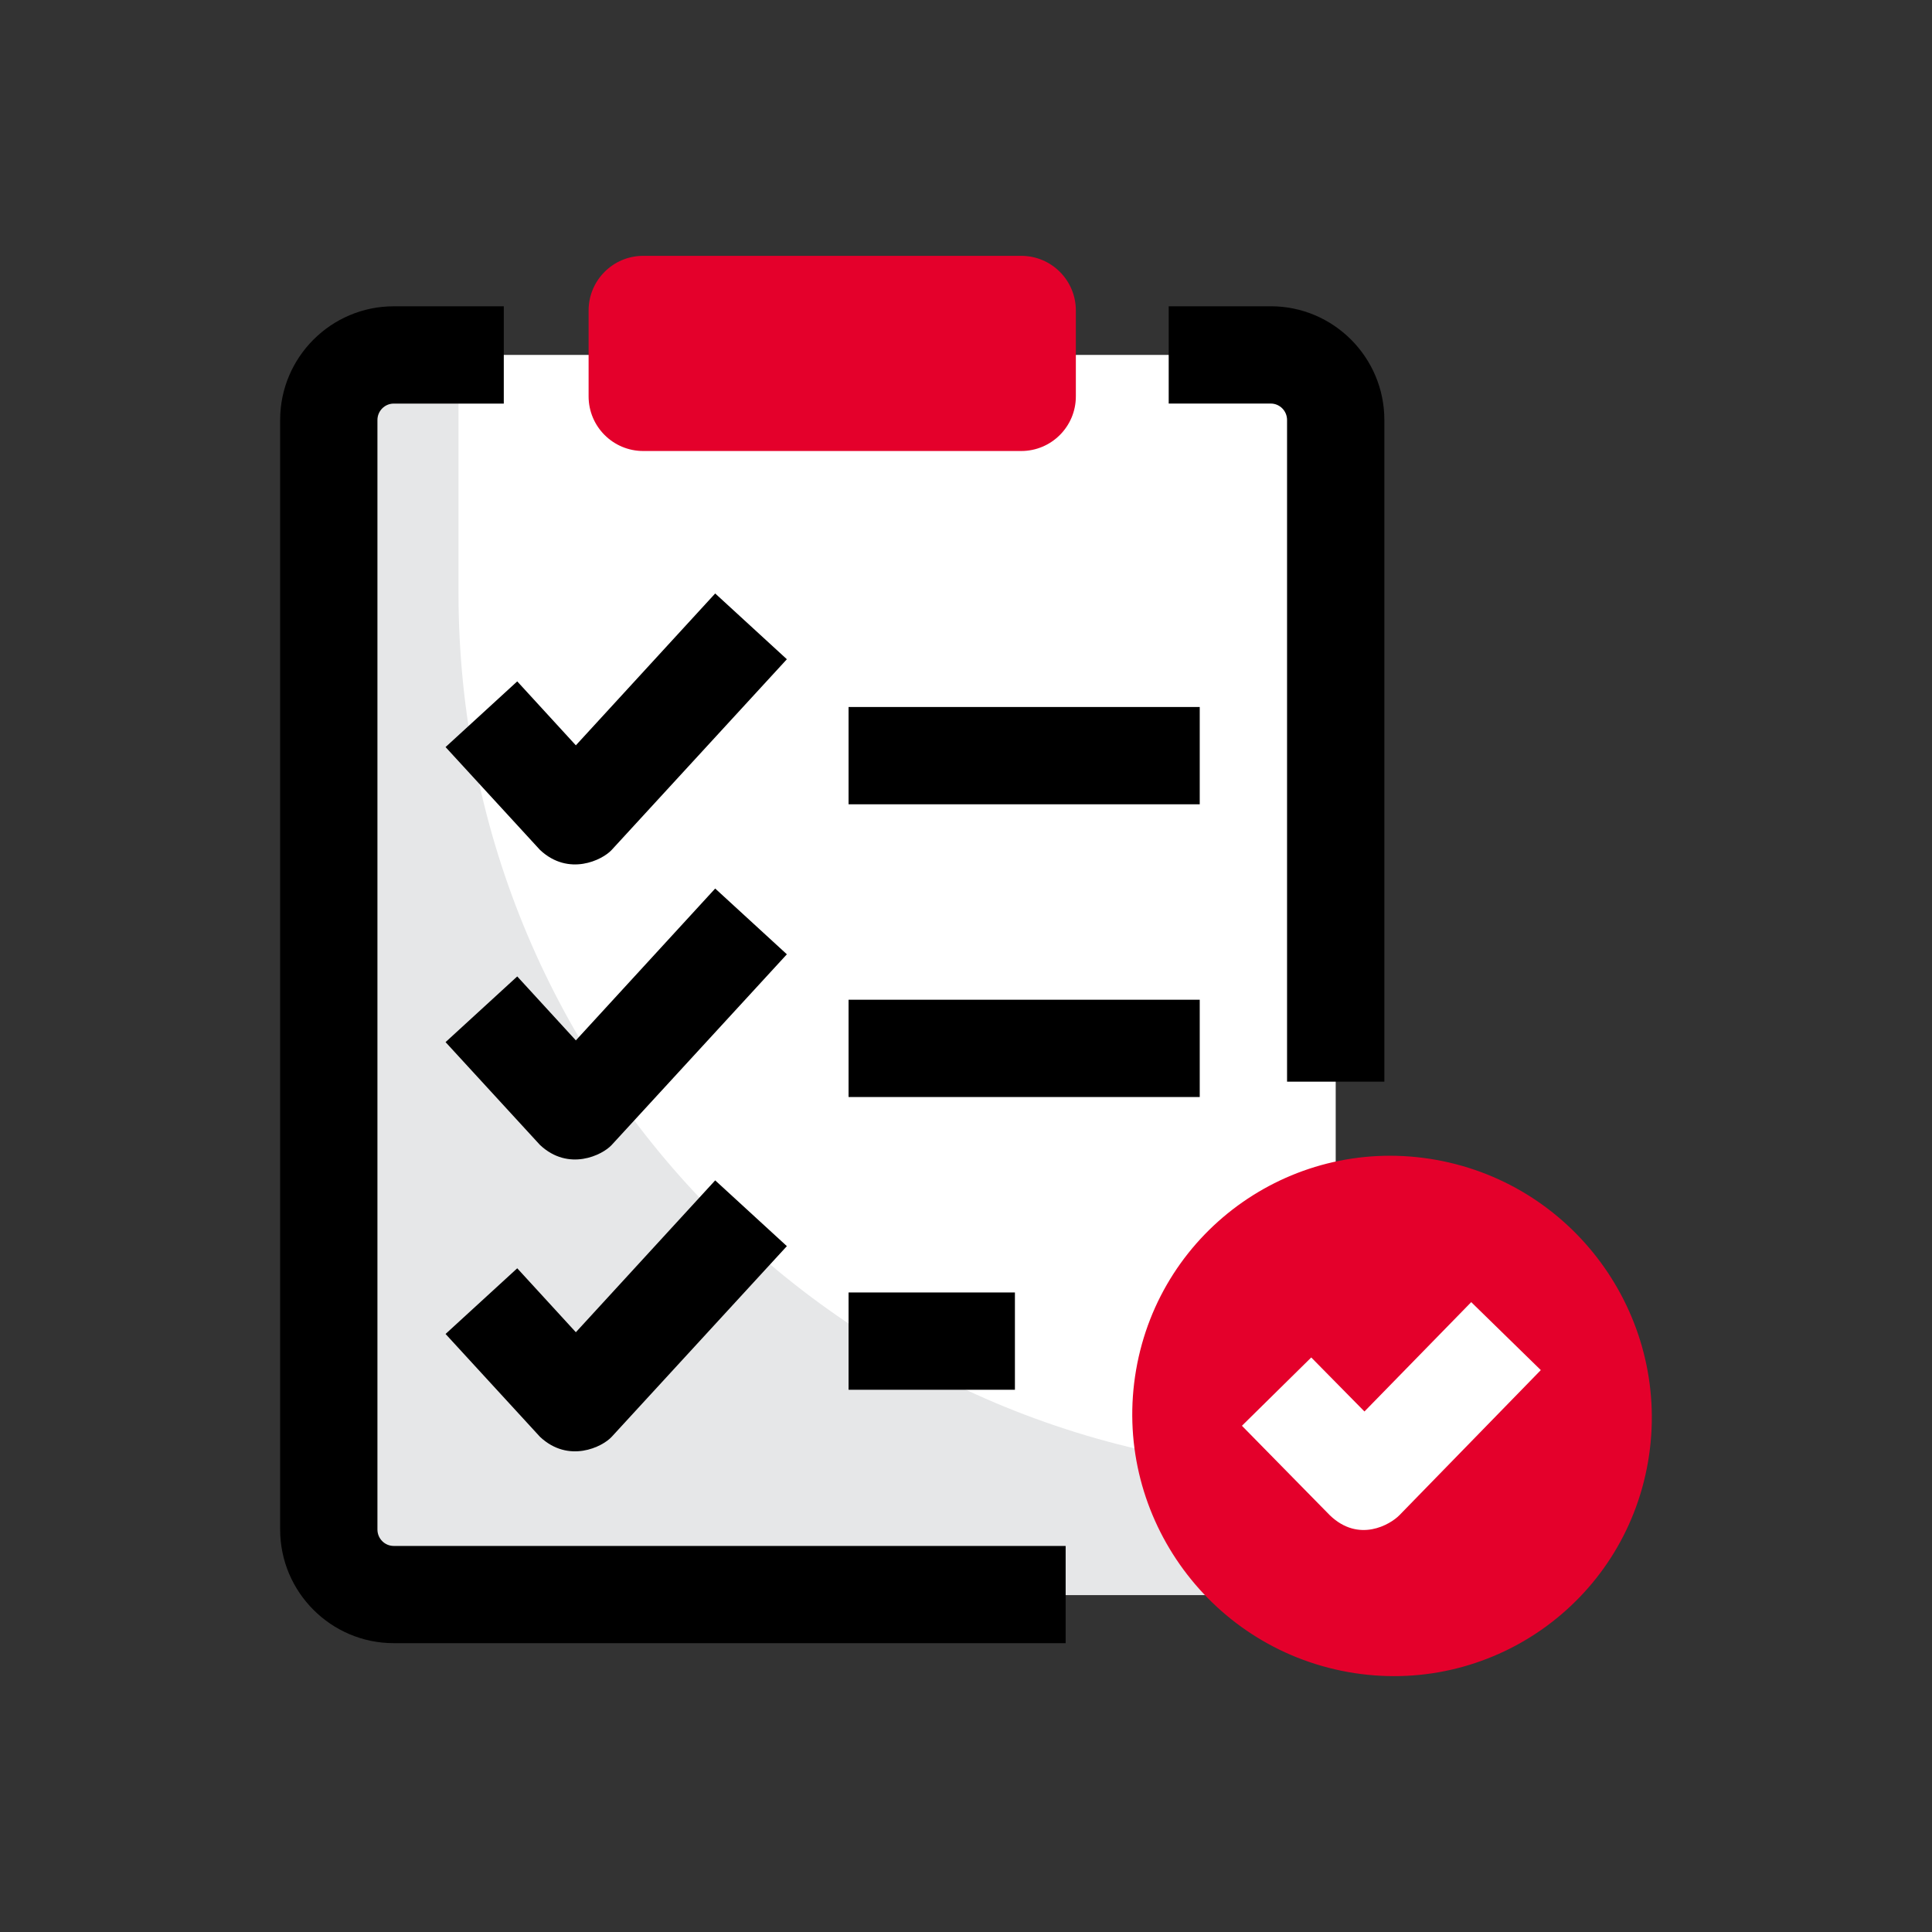 <?xml version="1.0" encoding="UTF-8"?>
<svg id="Layer_1" xmlns="http://www.w3.org/2000/svg" viewBox="0 0 500 500">
  <rect x="0" y="0" width="500" height="500" fill="#333333" stroke="none"/>
  <defs>
    <style>
      .cls-1 {
        fill: #fff;
      }

      .cls-2 {
        fill: #e4002b;
      }

      .cls-3 {
        fill: #e6e7e8;
      }
    </style>
  </defs>
  <path class="cls-1" d="M328.87,412.66H101.9c-9.29,0-16.81-7.54-16.81-16.84V108.69c0-9.3,7.53-16.84,16.81-16.84h226.97c9.29,0,16.81,7.54,16.81,16.84v287.14c0,9.3-7.53,16.84-16.81,16.84Z"/>
  <path class="cls-3" d="M118.66,153.49v-61.26h-16.76c-9.29,0-16.81,7.16-16.81,16.46v287.14c0,9.3,7.53,16.98,16.81,16.98h226.97c9.29,0,17.22-7.68,17.22-16.98v-14.91c-125.61,0-227.43-101.82-227.43-227.42Z"/>
  <path d="M275.79,425.25H101.9c-16.21,0-29.4-13.2-29.4-29.42V108.69c0-16.22,13.19-29.42,29.4-29.42h28.48v25.18h-28.48c-2.33,0-4.22,1.91-4.22,4.25v287.14c0,2.34,1.89,4.25,4.22,4.25h173.89v25.18h0ZM358.27,279.94h-25.18V108.69c0-2.34-1.89-4.25-4.22-4.25h-26.41v-25.18h26.41c16.21,0,29.4,13.2,29.4,29.42v171.25Z"/>
  <path class="cls-2" d="M264.29,116.72h-97.82c-7.81,0-14.14-6.33-14.14-14.14v-22.23c0-7.81,6.33-14.14,14.14-14.14h97.82c7.81,0,14.14,6.33,14.14,14.14v22.23c0,7.81-6.33,14.14-14.14,14.14h0Z"/>
  <path d="M219.61,258.73h90.88v25.18h-90.88v-25.18ZM219.61,182.97h90.88v25.18h-90.88v-25.18ZM219.61,334.49h43.05v25.18h-43.05v-25.18Z"/>
  <path class="cls-2" d="M294.02,354.53c-6.32,36.6,18.21,71.6,54.79,78.18,36.59,6.58,71.37-17.75,77.69-54.35,6.32-36.6-18.21-71.6-54.79-78.18-36.58-6.58-71.37,17.75-77.69,54.35Z"/>
  <path class="cls-1" d="M344.19,392.18l-22.78-23.19,17.94-17.68,13.77,13.98,27.63-28.3,18.01,17.59-36.6,37.56c-2.36,2.41-10.48,7.23-17.98.03h0Z"/>
  <path d="M139.76,371.86l-24.45-26.63,18.55-17,15.17,16.55,36.06-39.3,18.55,17.02-45.34,49.35c-2.38,2.6-11.13,6.96-18.55,0h0ZM139.76,296.33l-24.45-26.63,18.55-17,15.17,16.55,36.06-39.3,18.55,17.02-45.34,49.35c-2.38,2.6-11.13,6.95-18.55,0ZM139.76,219.97l-24.45-26.63,18.55-17,15.17,16.55,36.06-39.3,18.55,17.02-45.34,49.35c-2.38,2.6-11.13,6.95-18.55,0Z"/>
</svg>